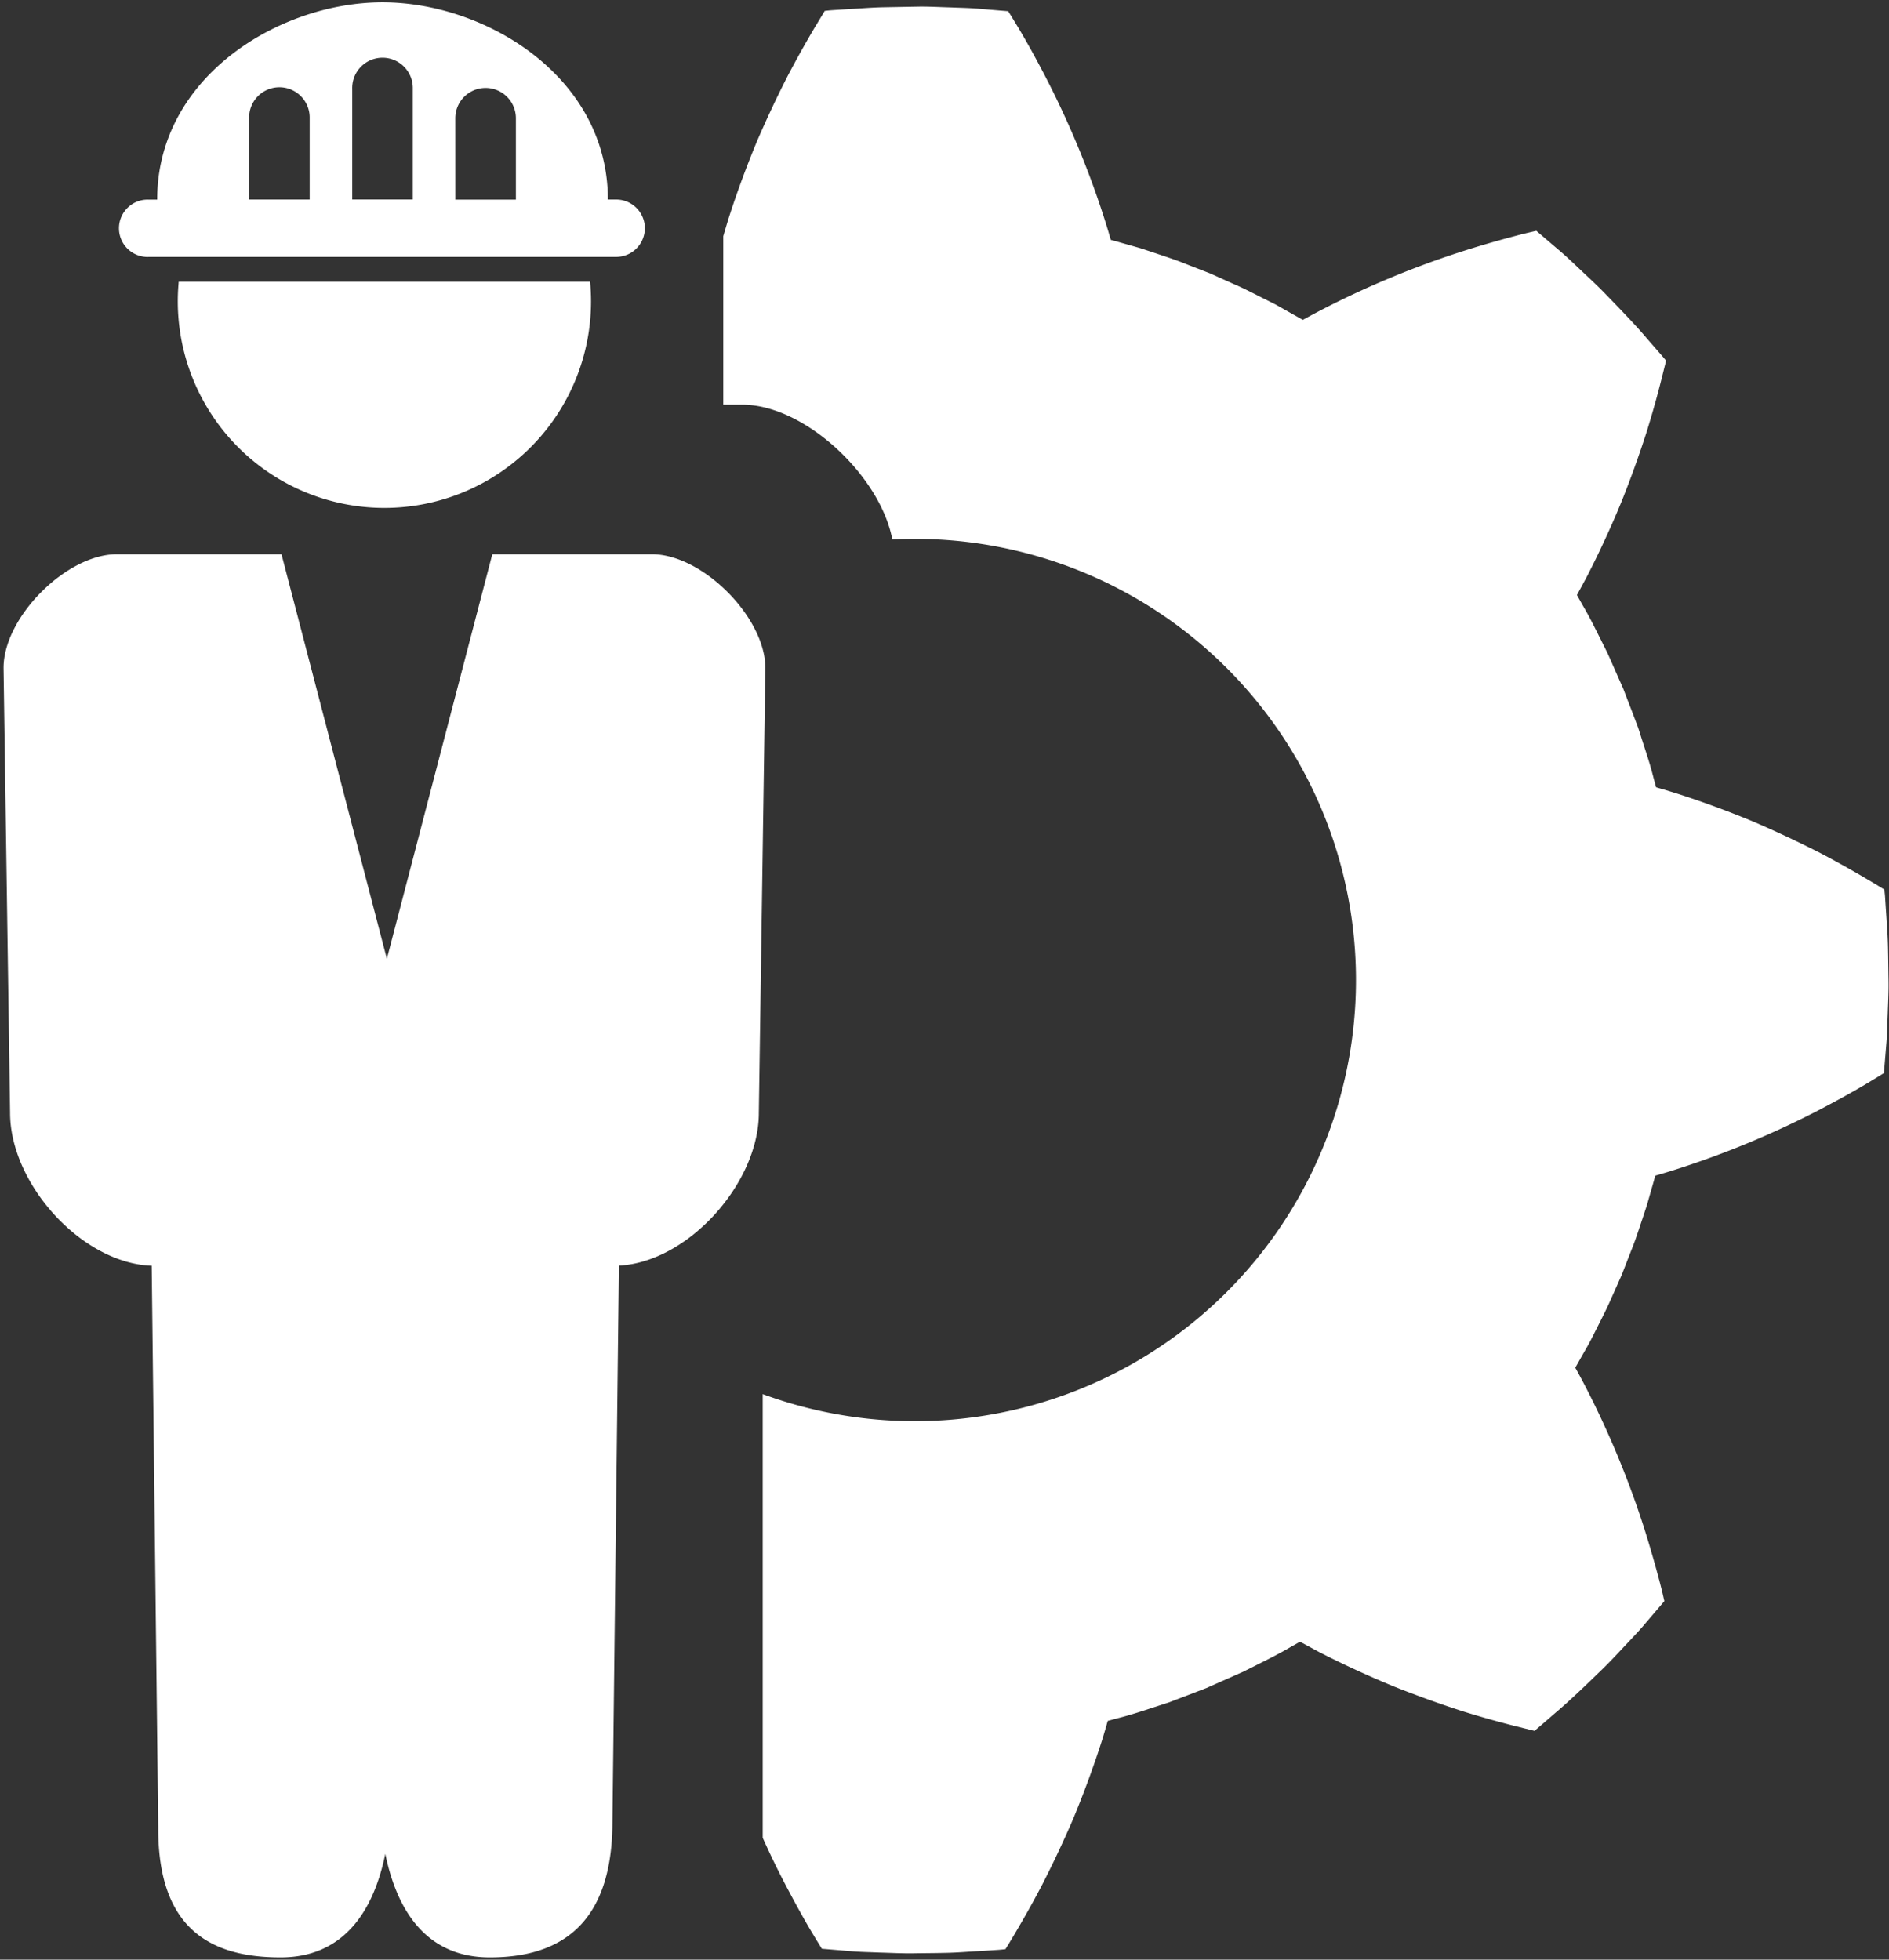 <svg data-name="ŽÓť 1" xmlns="http://www.w3.org/2000/svg" width="144.591" height="150"><rect width="100%" height="100%" fill="#333333" stroke="none"/><path d="M49.9 42.423H37.683l-8.071 30.968-8.066-30.968H8.943c-3.86 0-8.671 4.816-8.671 8.7l.5 34.063c0 5.426 5.479 11.513 10.84 11.7l.5 43.013c-.029 7.692 3.943 9.929 9.368 9.929 4.737 0 7.092-3.414 8.012-7.926.927 4.512 3.26 7.926 8 7.926 5.437 0 9.23-2.571 9.382-9.929l.5-43.024c5.294-.257 10.71-6.308 10.71-11.689l.5-34.063c-.013-3.884-4.816-8.7-8.684-8.7zm-4.732-20.86c.045.492.071.991.071 1.5a15.815 15.815 0 11-31.63 0c0-.507.025-1 .07-1.5zm-33.818-1.9h35.861a2.195 2.195 0 000-4.389h-.681c0-9.4-9.362-15.095-17.252-15.095s-17.247 5.694-17.247 15.1h-.683a2.195 2.195 0 100 4.389zm23.5-10.612a2.319 2.319 0 014.638 0v6.228h-4.636zm-7.89-2.264a2.319 2.319 0 014.637-.1v8.582H26.96zm-7.89 2.259a2.317 2.317 0 114.633-.1v6.328H19.07zM144.489 77.7c-.033.824-.042 1.595-.107 2.251-.107 1.317-.182 2.19-.182 2.19s-.476.3-1.326.81-2.093 1.2-3.566 1.978a70.268 70.268 0 01-11.031 4.586c-.524.168-1.052.326-1.578.476-.072.273-.146.54-.222.8-.149.518-.289 1.013-.424 1.49-.157.465-.3.911-.442 1.323-.275.832-.519 1.556-.761 2.138l-.716 1.842-.805 1.807c-.246.578-.589 1.264-.985 2.044-.2.392-.406.81-.633 1.244s-.494.879-.759 1.348c-.119.218-.245.439-.375.661.265.477.527.96.778 1.448a70.65 70.65 0 014.551 11.013 92.21 92.21 0 011.123 3.9c.128.483.216.856.275 1.114s.092.395.092.395l-1.426 1.672c-.423.507-.95 1.064-1.519 1.667s-1.158 1.247-1.79 1.861c-1.262 1.225-2.527 2.445-3.539 3.295-.5.433-.912.792-1.208 1.044l-.46.391-1.526-.379a76.627 76.627 0 01-3.908-1.1 83.893 83.893 0 01-5.315-1.913 76.098 76.098 0 01-5.738-2.642l-1.457-.789c-.244.136-.484.274-.72.405-.931.549-1.818.981-2.6 1.375-.391.2-.758.382-1.1.55l-.954.422-1.807.8-1.846.71c-.3.11-.621.236-.973.37l-1.167.38c-.834.27-1.77.59-2.817.85l-.735.2c-.151.525-.3 1.052-.47 1.585a76.545 76.545 0 01-2.178 5.916c-.8 1.857-1.632 3.6-2.4 5.094-.769 1.468-1.471 2.68-1.973 3.537s-.81 1.339-.81 1.339-.053.007-.154.017-.255.029-.448.04c-.382.024-.931.064-1.593.1s-1.424.1-2.248.121-1.7.023-2.584.037-1.76-.036-2.583-.056c-.824-.036-1.595-.045-2.25-.108l-2.19-.182s-.3-.477-.81-1.327-1.2-2.093-1.976-3.567a65.827 65.827 0 01-1.744-3.6v-33.96a33.768 33.768 0 1011.663-65.465q-.875 0-1.742.043c-.936-4.9-6.729-10.314-11.474-10.314h-1.465v-12.9c.132-.448.265-.9.405-1.356a75.855 75.855 0 012.179-5.915c.8-1.856 1.629-3.6 2.4-5.094a82.745 82.745 0 011.974-3.537l.81-1.34.157-.017c.1-.013.252-.028.446-.04.384-.024.931-.062 1.59-.1s1.427-.1 2.251-.119L70.15.511c.881-.021 1.757.038 2.581.057.825.036 1.6.044 2.25.11l2.19.181s.3.476.811 1.325 1.208 2.094 1.977 3.567a70.332 70.332 0 014.589 11.032c.166.524.326 1.05.476 1.577.27.073.538.146.8.224q.779.219 1.49.423c.466.155.912.3 1.325.44.831.276 1.553.52 2.138.761l1.842.718s.656.292 1.805.811c.581.243 1.263.586 2.043.985.392.2.811.4 1.246.628l1.349.763c.217.119.437.245.659.373.479-.263.963-.524 1.45-.777a70.351 70.351 0 0111.009-4.549c1.581-.5 2.938-.871 3.9-1.124.481-.13.856-.217 1.114-.276l.4-.093 1.671 1.428c.506.421 1.066.951 1.665 1.519s1.248 1.159 1.862 1.789c1.225 1.263 2.449 2.528 3.3 3.54l1.045 1.2c.255.29.391.465.391.465l-.38 1.519c-.241.968-.613 2.33-1.1 3.909a82.4 82.4 0 01-1.912 5.315 74.566 74.566 0 01-2.644 5.736q-.391.741-.789 1.458c.137.245.277.487.405.722.552.928.982 1.823 1.376 2.6l.549 1.1c.155.346.3.665.422.953.506 1.15.8 1.809.8 1.809s.254.671.709 1.846c.11.294.234.619.368.972s.243.75.381 1.167c.271.834.591 1.77.851 2.818.066.239.131.484.2.732q.786.228 1.585.473a75.85 75.85 0 015.915 2.178c1.856.8 3.6 1.631 5.095 2.395a83.752 83.752 0 014.877 2.783l.015.159c.009.103.031.254.041.446.025.383.061.932.106 1.591s.1 1.426.117 2.25.027 1.706.04 2.584-.042 1.749-.063 2.573z" fill="#fff"/></svg>